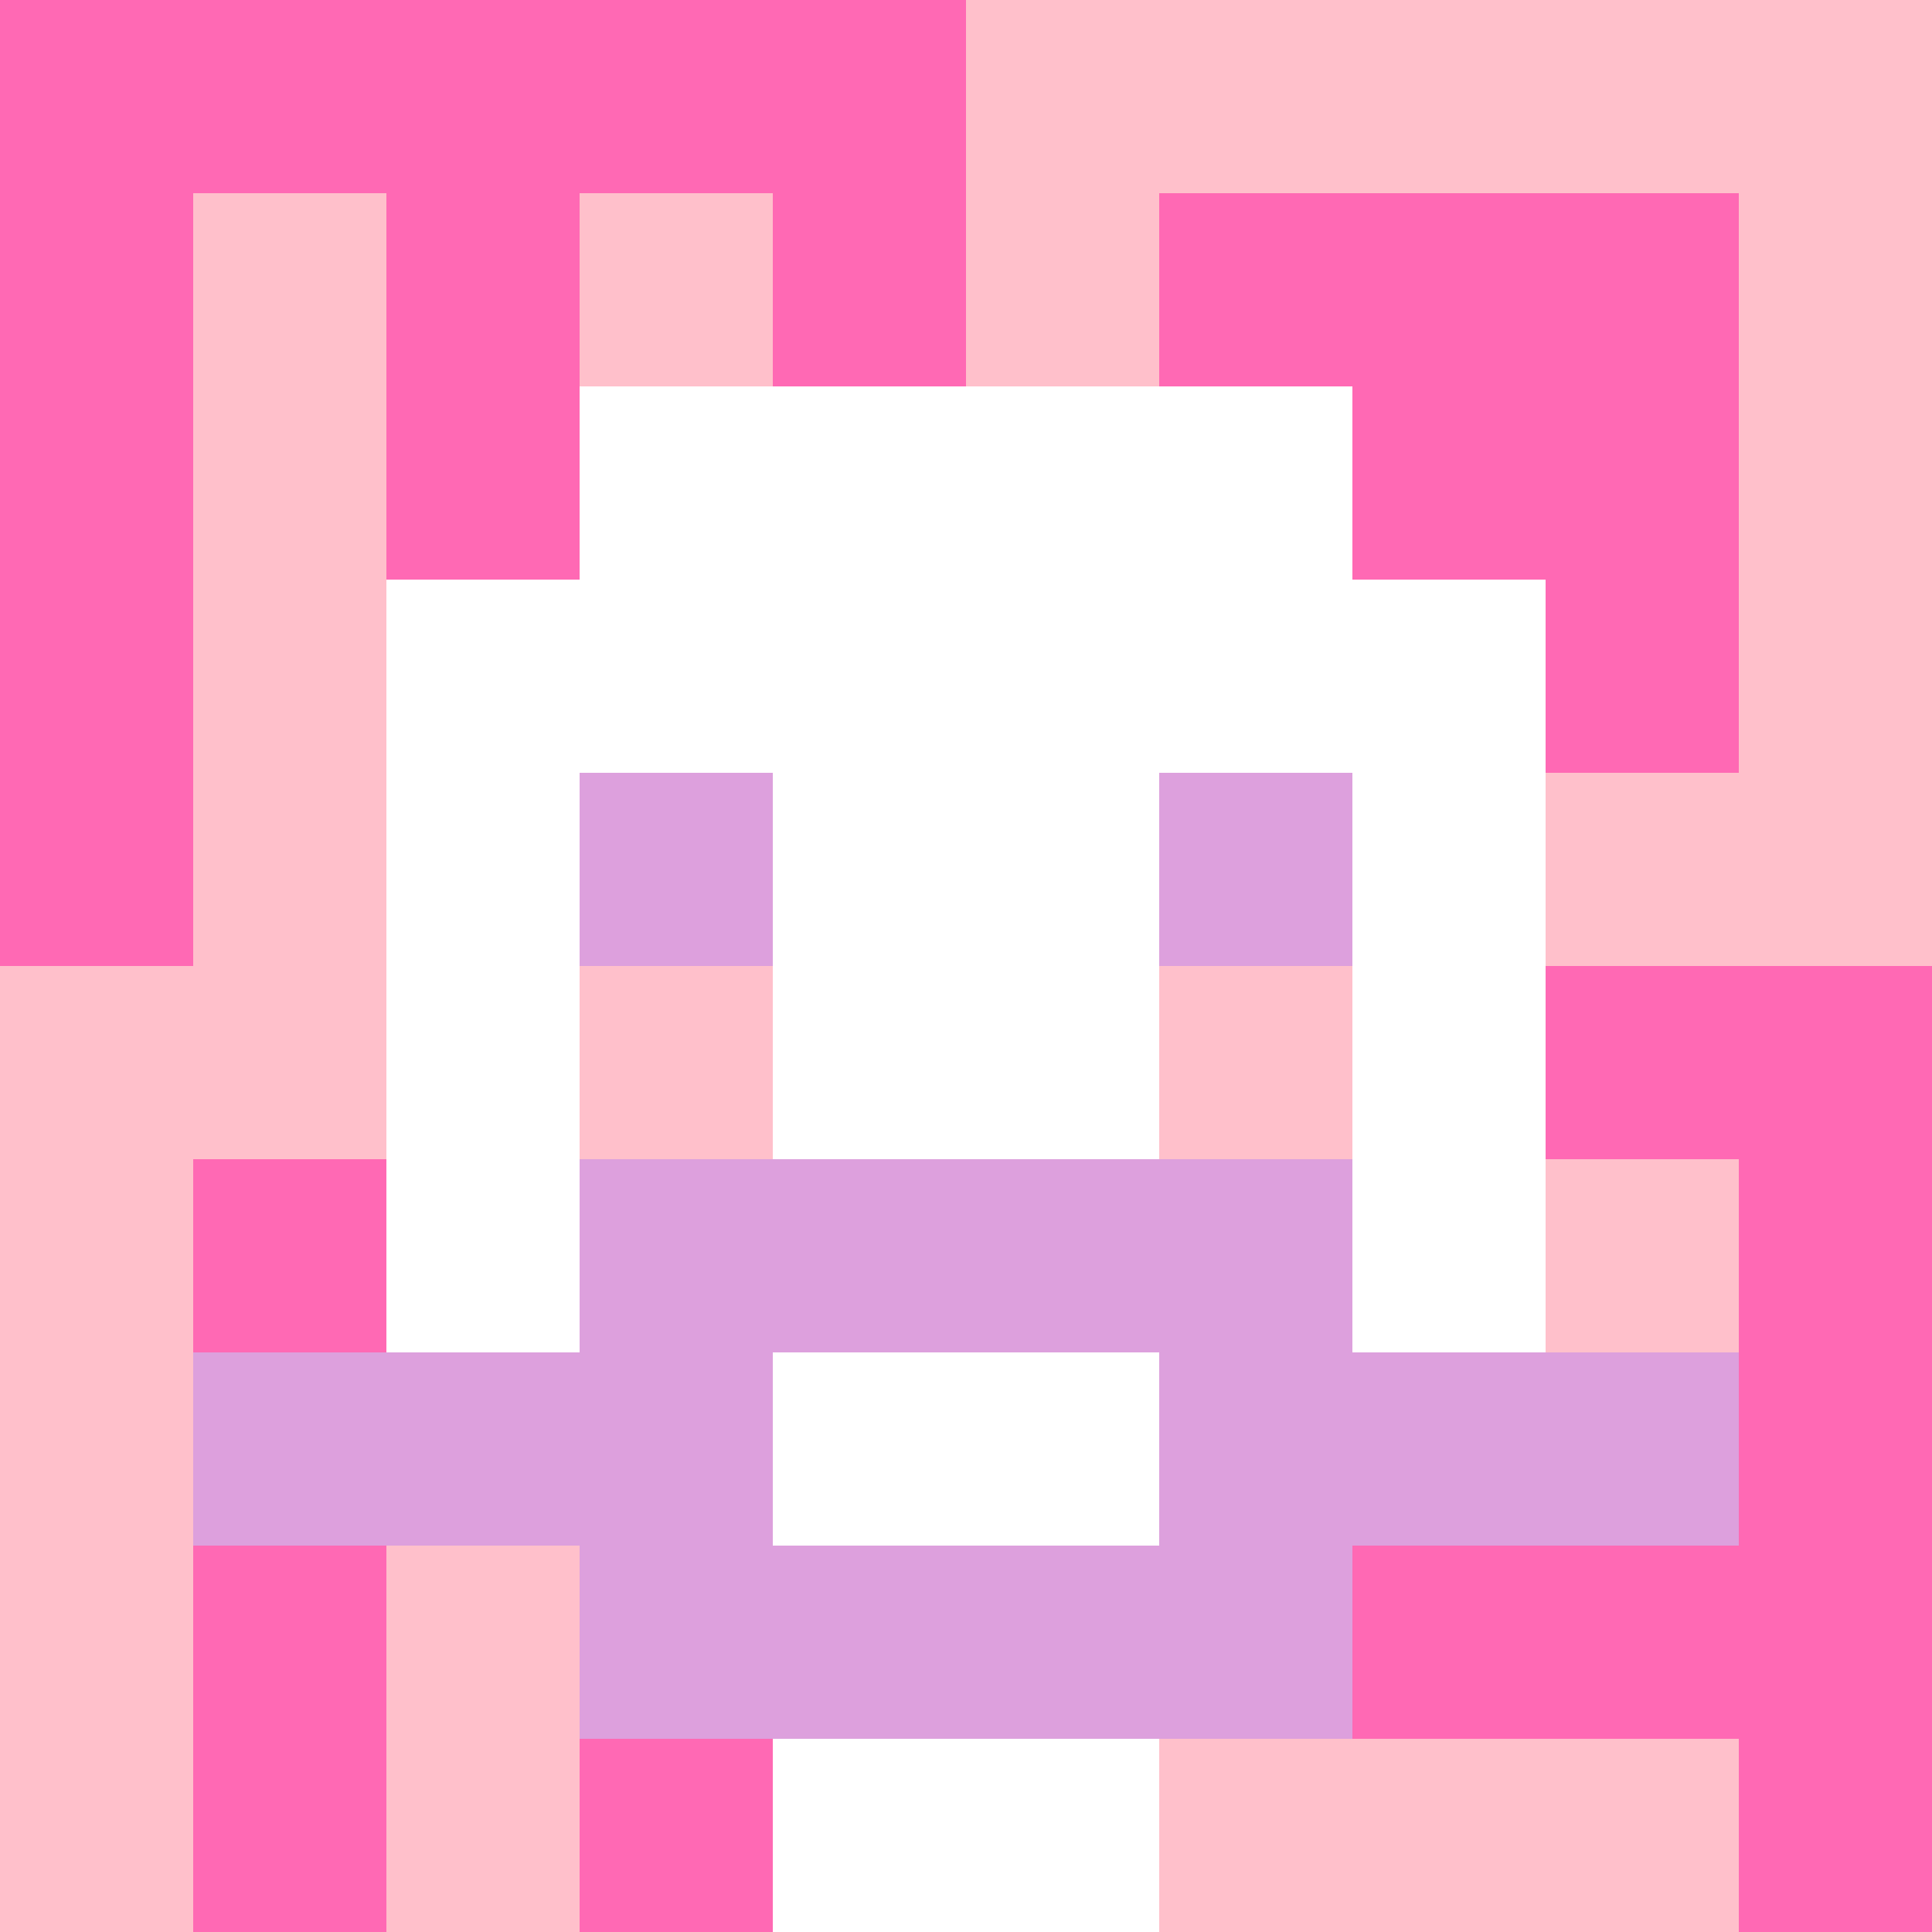 <svg xmlns="http://www.w3.org/2000/svg" version="1.1" width="600" height="600" viewBox="0 0 966 966">
<title>'goose-pfp-classic' by Dmitri Cherniak</title>
<desc>The Goose Is Loose (Pink Edition)</desc>
<rect width="100%" height="100%" fill="#7272cc"></rect>
<g>
<g id="0-0">
  <rect x="0" y="0" height="966" width="966" fill="#FFC0CB"></rect>
  <g>
    <rect id="0-0-0-0-5-1" x="0" y="0" width="483" height="96.6" fill="#FF69B4"></rect>
    <rect id="0-0-0-0-1-5" x="0" y="0" width="96.6" height="483" fill="#FF69B4"></rect>
    <rect id="0-0-2-0-1-5" x="193.2" y="0" width="96.6" height="483" fill="#FF69B4"></rect>
    <rect id="0-0-4-0-1-5" x="386.4" y="0" width="96.6" height="483" fill="#FF69B4"></rect>
    <rect id="0-0-6-1-3-3" x="579.6" y="96.6" width="289.8" height="289.8" fill="#FF69B4"></rect>
    <rect id="0-0-1-6-1-4" x="96.6" y="579.6" width="96.6" height="386.4" fill="#FF69B4"></rect>
    <rect id="0-0-3-6-1-4" x="289.8" y="579.6" width="96.6" height="386.4" fill="#FF69B4"></rect>
    <rect id="0-0-5-5-5-1" x="483" y="483" width="483" height="96.6" fill="#FF69B4"></rect>
    <rect id="0-0-5-8-5-1" x="483" y="772.8" width="483" height="96.6" fill="#FF69B4"></rect>
    <rect id="0-0-5-5-1-5" x="483" y="483" width="96.6" height="483" fill="#FF69B4"></rect>
    <rect id="0-0-9-5-1-5" x="869.4" y="483" width="96.6" height="483" fill="#FF69B4"></rect>
  </g>
  <g>
    <rect id="0-0-3-2-4-7" x="289.8" y="193.2" width="386.4" height="676.2" fill="#FFFFFF"></rect>
    <rect id="0-0-2-3-6-5" x="193.2" y="289.8" width="579.6" height="483" fill="#FFFFFF"></rect>
    <rect id="0-0-4-8-2-2" x="386.4" y="772.8" width="193.2" height="193.2" fill="#FFFFFF"></rect>
    <rect id="0-0-1-7-8-1" x="96.6" y="676.2" width="772.8" height="96.6" fill="#DDA0DD"></rect>
    <rect id="0-0-3-6-4-3" x="289.8" y="579.6" width="386.4" height="289.8" fill="#DDA0DD"></rect>
    <rect id="0-0-4-7-2-1" x="386.4" y="676.2" width="193.2" height="96.6" fill="#FFFFFF"></rect>
    <rect id="0-0-3-4-1-1" x="289.8" y="386.4" width="96.6" height="96.6" fill="#DDA0DD"></rect>
    <rect id="0-0-6-4-1-1" x="579.6" y="386.4" width="96.6" height="96.6" fill="#DDA0DD"></rect>
    <rect id="0-0-3-5-1-1" x="289.8" y="483" width="96.6" height="96.6" fill="#FFC0CB"></rect>
    <rect id="0-0-6-5-1-1" x="579.6" y="483" width="96.6" height="96.6" fill="#FFC0CB"></rect>
  </g>
</g>
</g>
</svg>